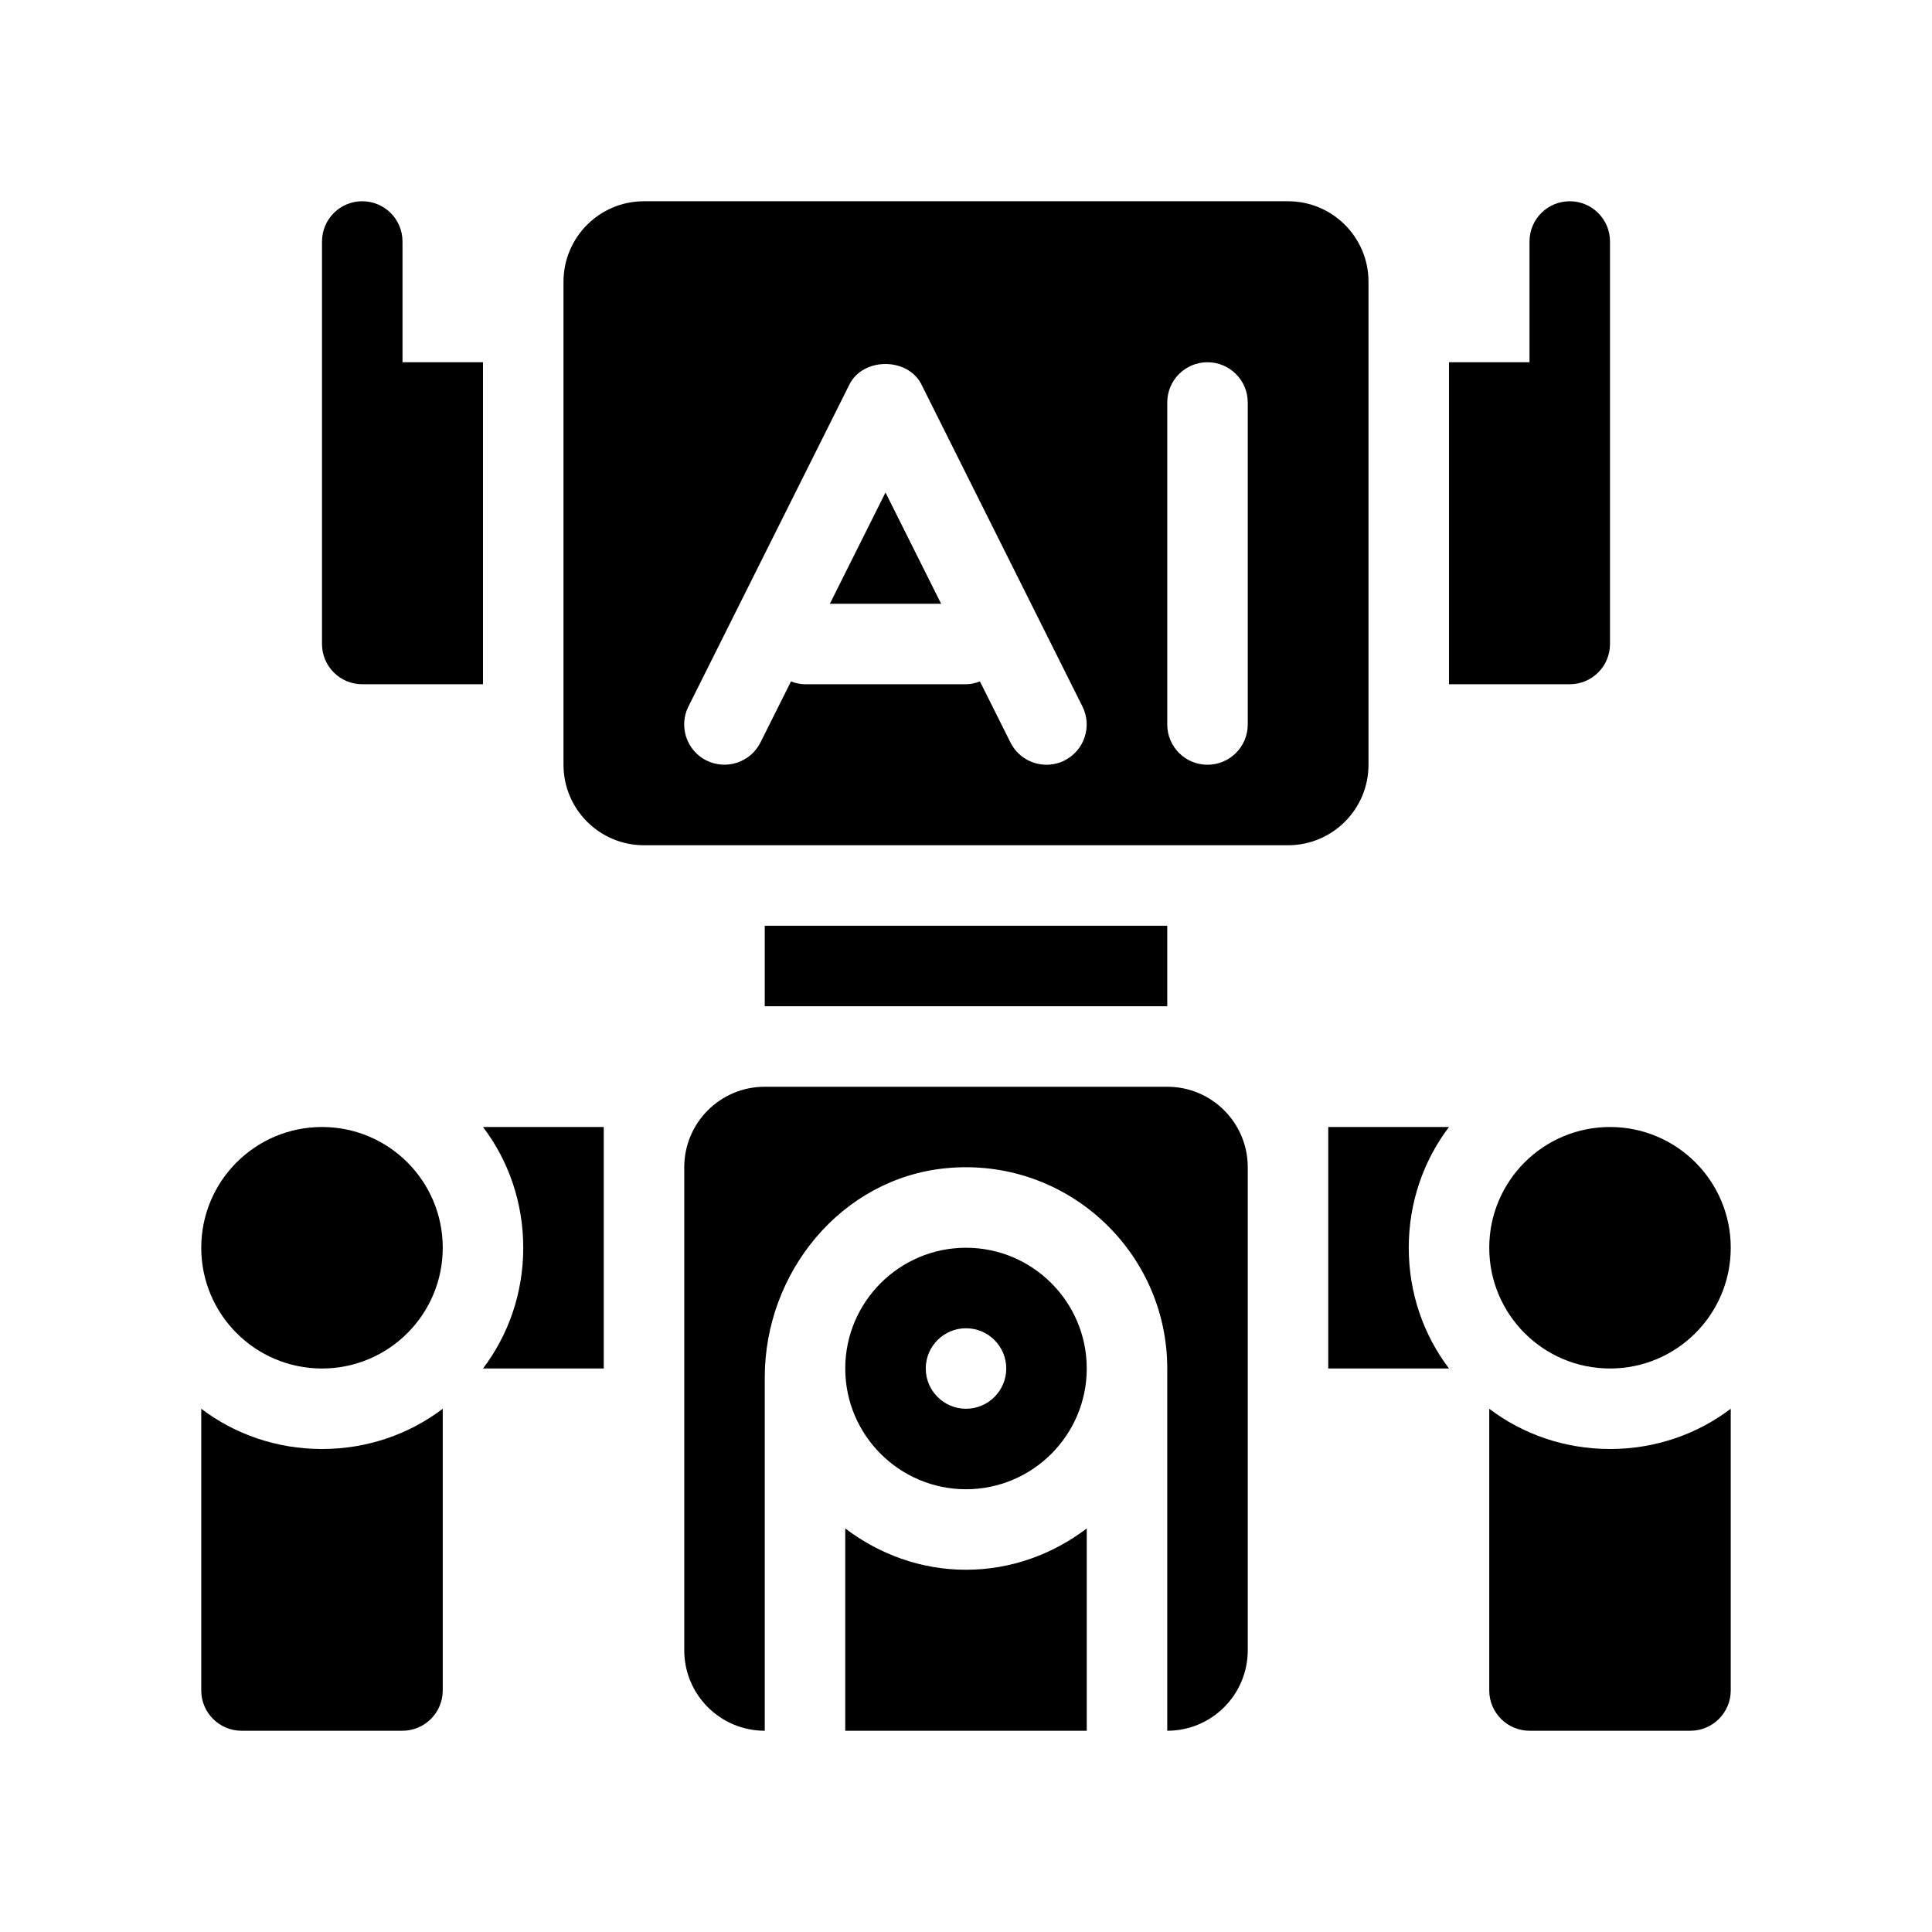 <?xml version="1.0" encoding="UTF-8"?>
<svg id="Glyph" xmlns="http://www.w3.org/2000/svg" version="1.1" viewBox="0 0 48 48">
  <path d="M37,35v7c0,.55.45,1,1,1h4c.55,0,1-.45,1-1v-7c-.83.63-1.87,1-3,1s-2.17-.37-3-1Z" fill="#000" stroke-width="0"/>
  <circle cx="40" cy="31" r="3" fill="#000" stroke-width="0"/>
  <path d="M5,35v7c0,.55.45,1,1,1h4c.55,0,1-.45,1-1v-7c-.83.63-1.87,1-3,1s-2.17-.37-3-1Z" fill="#000" stroke-width="0"/>
  <circle cx="8" cy="31" r="3" fill="#000" stroke-width="0"/>
  <path d="M24,31c-1.654,0-3,1.346-3,3s1.346,3,3,3,3-1.346,3-3-1.346-3-3-3ZM24,35c-.552,0-1-.448-1-1,0-.552.448-1,1-1s1,.448,1,1c0,.552-.448,1-1,1Z" fill="#000" stroke-width="0"/>
  <polygon points="20.618 15 23.382 15 22 12.236 20.618 15" fill="#000" stroke-width="0"/>
  <path d="M29,27h-10c-1.105,0-2,.895-2,2v12c0,1.105.895,2,2,2v-8.777c0-2.61,1.903-4.945,4.5-5.199,2.98-.291,5.5,2.054,5.5,4.976v9c1.105,0,2-.895,2-2v-12c0-1.105-.895-2-2-2Z" fill="#000" stroke-width="0"/>
  <path d="M34,19V7c0-1.105-.895-2-2-2h-16c-1.105,0-2,.895-2,2v12c0,1.105.895,2,2,2h16c1.105,0,2-.895,2-2ZM26.447,18.895c-.144.071-.296.105-.446.105-.367,0-.72-.202-.896-.553l-.759-1.517c-.109.041-.224.07-.347.07h-4c-.123,0-.238-.029-.347-.07l-.759,1.517c-.247.493-.847.692-1.342.447-.494-.247-.694-.848-.447-1.342l4-8c.339-.678,1.45-.678,1.789,0l4,8c.247.494.047,1.095-.447,1.342ZM31,18c0,.553-.448,1-1,1s-1-.447-1-1v-8c0-.553.448-1,1-1s1,.447,1,1v8Z" fill="#000" stroke-width="0"/>
  <path d="M21,37.974v5.026h6v-5.026c-.838.635-1.87,1.026-3,1.026s-2.162-.391-3-1.026Z" fill="#000" stroke-width="0"/>
  <path d="M40,16V6c0-.553-.448-1-1-1s-1,.447-1,1v3h-2v8h3c.552,0,1-.447,1-1Z" fill="#000" stroke-width="0"/>
  <path d="M9,17h3v-8h-2v-3c0-.553-.448-1-1-1s-1,.447-1,1v10c0,.553.448,1,1,1Z" fill="#000" stroke-width="0"/>
  <path d="M13,31c0,1.13-.37,2.17-1,3h3v-6h-3c.63.83,1,1.87,1,3Z" fill="#000" stroke-width="0"/>
  <path d="M33,28v6h3c-.63-.83-1-1.87-1-3s.37-2.17,1-3h-3Z" fill="#000" stroke-width="0"/>
  <rect x="19" y="23" width="10" height="2" fill="#000" stroke-width="0"/>
</svg>